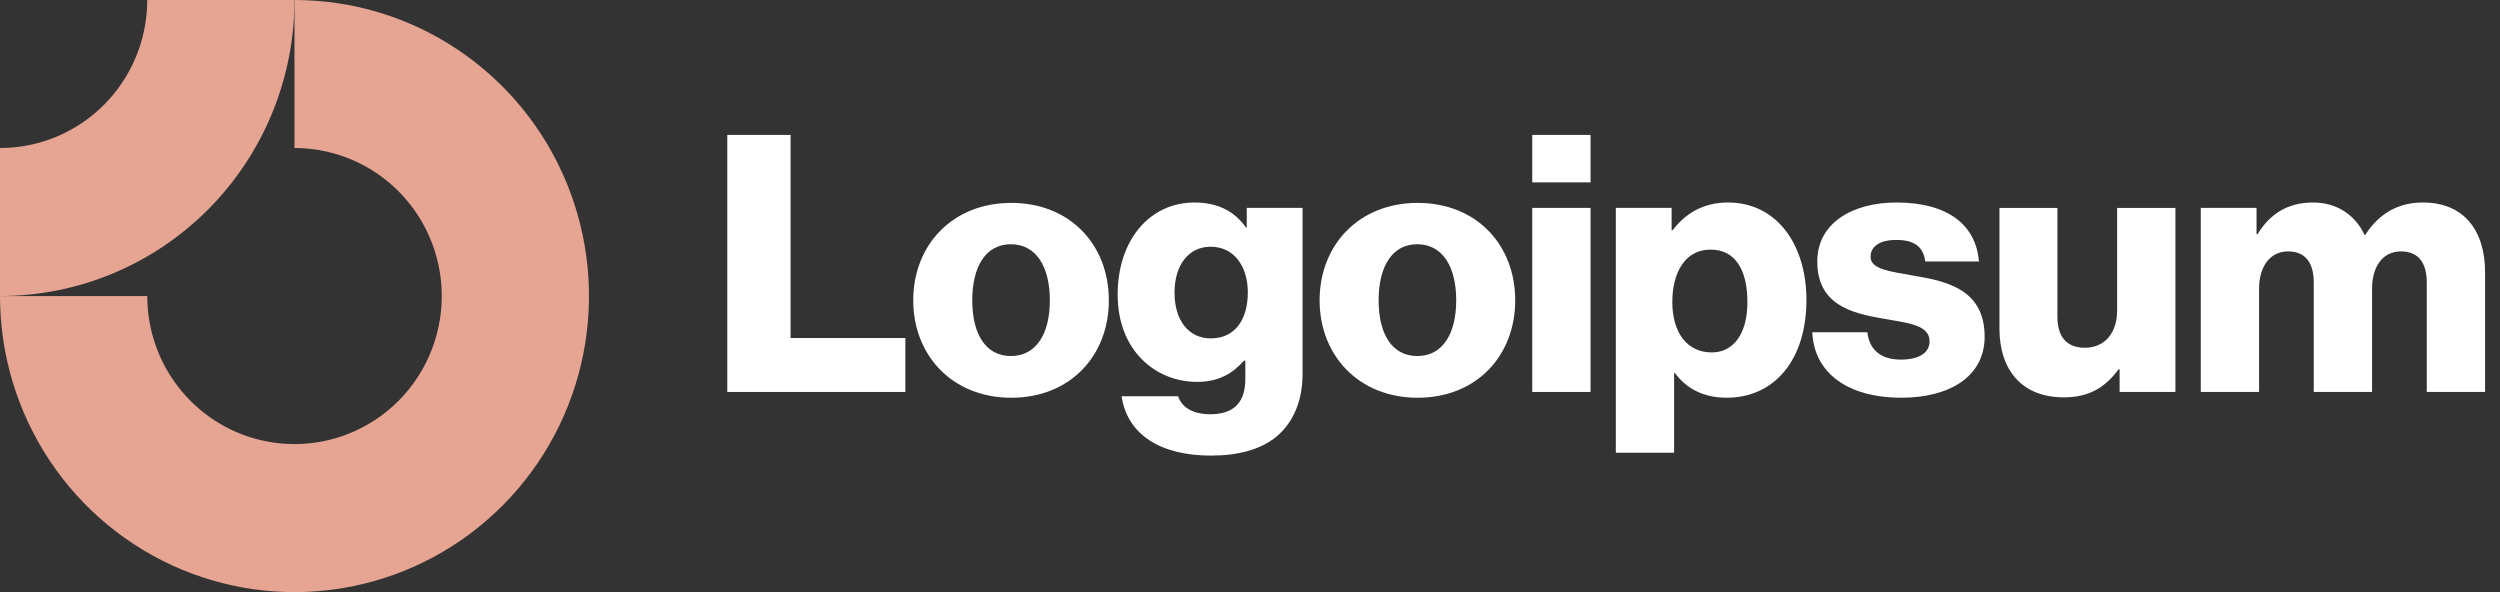 <svg xmlns="http://www.w3.org/2000/svg" width="152" height="36" viewBox="0 0 152 36" fill="none"><rect x="0" y="0" width="152" height="36" fill="#333333" stroke="none"/><path d="M44.219 23.831H55.046V20.552H48.067V8.203H44.219V23.831Z" fill="white"></path><path d="M61.461 21.647C59.917 21.647 59.113 20.292 59.113 18.259C59.113 16.227 59.917 14.85 61.461 14.85C63.005 14.85 63.831 16.227 63.831 18.259C63.831 20.292 63.005 21.647 61.461 21.647ZM61.483 24.183C65.07 24.183 67.418 21.625 67.418 18.259C67.418 14.893 65.07 12.336 61.483 12.336C57.917 12.336 55.525 14.893 55.525 18.259C55.525 21.625 57.917 24.183 61.483 24.183Z" fill="white"></path><path d="M73.629 27.7C75.281 27.7 76.738 27.328 77.716 26.454C78.608 25.645 79.195 24.421 79.195 22.738V12.64H75.803V13.842H75.76C75.107 12.903 74.107 12.312 72.629 12.312C69.867 12.312 67.954 14.629 67.954 17.908C67.954 21.34 70.281 23.219 72.781 23.219C74.129 23.219 74.977 22.673 75.629 21.93H75.716V23.044C75.716 24.399 75.086 25.186 73.585 25.186C72.411 25.186 71.824 24.684 71.629 24.093H68.193C68.541 26.432 70.563 27.7 73.629 27.7ZM73.607 20.575C72.281 20.575 71.411 19.482 71.411 17.799C71.411 16.094 72.281 15.001 73.607 15.001C75.086 15.001 75.868 16.269 75.868 17.777C75.868 19.351 75.151 20.575 73.607 20.575Z" fill="white"></path><path d="M86.168 21.647C84.624 21.647 83.82 20.292 83.82 18.259C83.82 16.227 84.624 14.85 86.168 14.85C87.712 14.85 88.538 16.227 88.538 18.259C88.538 20.292 87.712 21.647 86.168 21.647ZM86.19 24.183C89.777 24.183 92.125 21.625 92.125 18.259C92.125 14.893 89.777 12.336 86.19 12.336C82.624 12.336 80.232 14.893 80.232 18.259C80.232 21.625 82.624 24.183 86.19 24.183Z" fill="white"></path><path d="M93.161 23.831H96.705V12.64H93.161V23.831ZM93.161 11.088H96.705V8.203H93.161V11.088Z" fill="white"></path><path d="M98.242 27.525H101.786V22.673H101.83C102.525 23.613 103.547 24.181 104.982 24.181C107.896 24.181 109.831 21.864 109.831 18.236C109.831 14.87 108.026 12.312 105.069 12.312C103.547 12.312 102.46 12.99 101.699 13.995H101.634V12.64H98.242V27.525ZM104.069 21.427C102.547 21.427 101.677 20.181 101.677 18.367C101.677 16.553 102.46 15.176 104.004 15.176C105.526 15.176 106.243 16.444 106.243 18.367C106.243 20.268 105.417 21.427 104.069 21.427Z" fill="white"></path><path d="M115.6 24.181C118.514 24.181 120.666 22.913 120.666 20.465C120.666 17.602 118.362 17.099 116.405 16.771C114.992 16.509 113.731 16.4 113.731 15.613C113.731 14.914 114.405 14.586 115.274 14.586C116.253 14.586 116.927 14.892 117.057 15.897H120.318C120.144 13.69 118.449 12.312 115.296 12.312C112.665 12.312 110.491 13.537 110.491 15.897C110.491 18.52 112.556 19.044 114.491 19.372C115.97 19.635 117.318 19.744 117.318 20.749C117.318 21.471 116.644 21.864 115.579 21.864C114.405 21.864 113.665 21.318 113.535 20.203H110.187C110.295 22.673 112.339 24.181 115.6 24.181Z" fill="white"></path><path d="M125.481 24.159C127.025 24.159 128.003 23.547 128.808 22.454H128.873V23.831H132.265V12.641H128.721V18.892C128.721 20.225 127.981 21.143 126.764 21.143C125.633 21.143 125.09 20.465 125.09 19.241V12.641H121.567V19.985C121.567 22.476 122.915 24.159 125.481 24.159Z" fill="white"></path><path d="M133.807 23.831H137.351V17.558C137.351 16.225 138.003 15.285 139.112 15.285C140.177 15.285 140.677 15.985 140.677 17.187V23.831H144.221V17.558C144.221 16.225 144.852 15.285 145.982 15.285C147.048 15.285 147.548 15.985 147.548 17.187V23.831H151.092V16.553C151.092 14.039 149.831 12.312 147.309 12.312C145.874 12.312 144.678 12.925 143.808 14.28H143.765C143.199 13.078 142.09 12.312 140.634 12.312C139.025 12.312 137.959 13.078 137.264 14.236H137.198V12.64H133.807V23.831Z" fill="white"></path><path fill-rule="evenodd" clip-rule="evenodd" d="M22.879 10.517C21.407 9.528 19.676 9 17.905 9V0C21.447 0 24.909 1.056 27.853 3.034C30.798 5.011 33.093 7.823 34.448 11.112C35.803 14.401 36.158 18.02 35.467 21.512C34.776 25.003 33.071 28.211 30.567 30.728C28.062 33.245 24.872 34.96 21.399 35.654C17.925 36.349 14.325 35.992 11.053 34.63C7.782 33.267 4.985 30.96 3.018 28C1.05 25.04 0 21.56 0 18H8.953C8.953 19.78 9.478 21.52 10.461 23C11.445 24.48 12.844 25.634 14.479 26.315C16.115 26.996 17.915 27.174 19.652 26.827C21.389 26.48 22.984 25.623 24.236 24.364C25.488 23.105 26.341 21.502 26.686 19.756C27.032 18.01 26.854 16.2 26.177 14.556C25.499 12.911 24.352 11.506 22.879 10.517Z" fill="#E6A493"></path><path fill-rule="evenodd" clip-rule="evenodd" d="M8.953 4.75644e-06C8.953 1.182 8.721 2.352 8.271 3.444C7.821 4.536 7.162 5.528 6.331 6.364C5.499 7.2 4.512 7.863 3.426 8.315C2.34 8.767 1.176 9 3.91333e-07 9L0 18C2.351 18 4.68 17.534 6.852 16.63C9.025 15.725 10.998 14.399 12.661 12.728C14.324 11.056 15.643 9.072 16.543 6.888C17.442 4.704 17.905 2.364 17.905 0L8.953 4.75644e-06Z" fill="#E6A493"></path></svg>